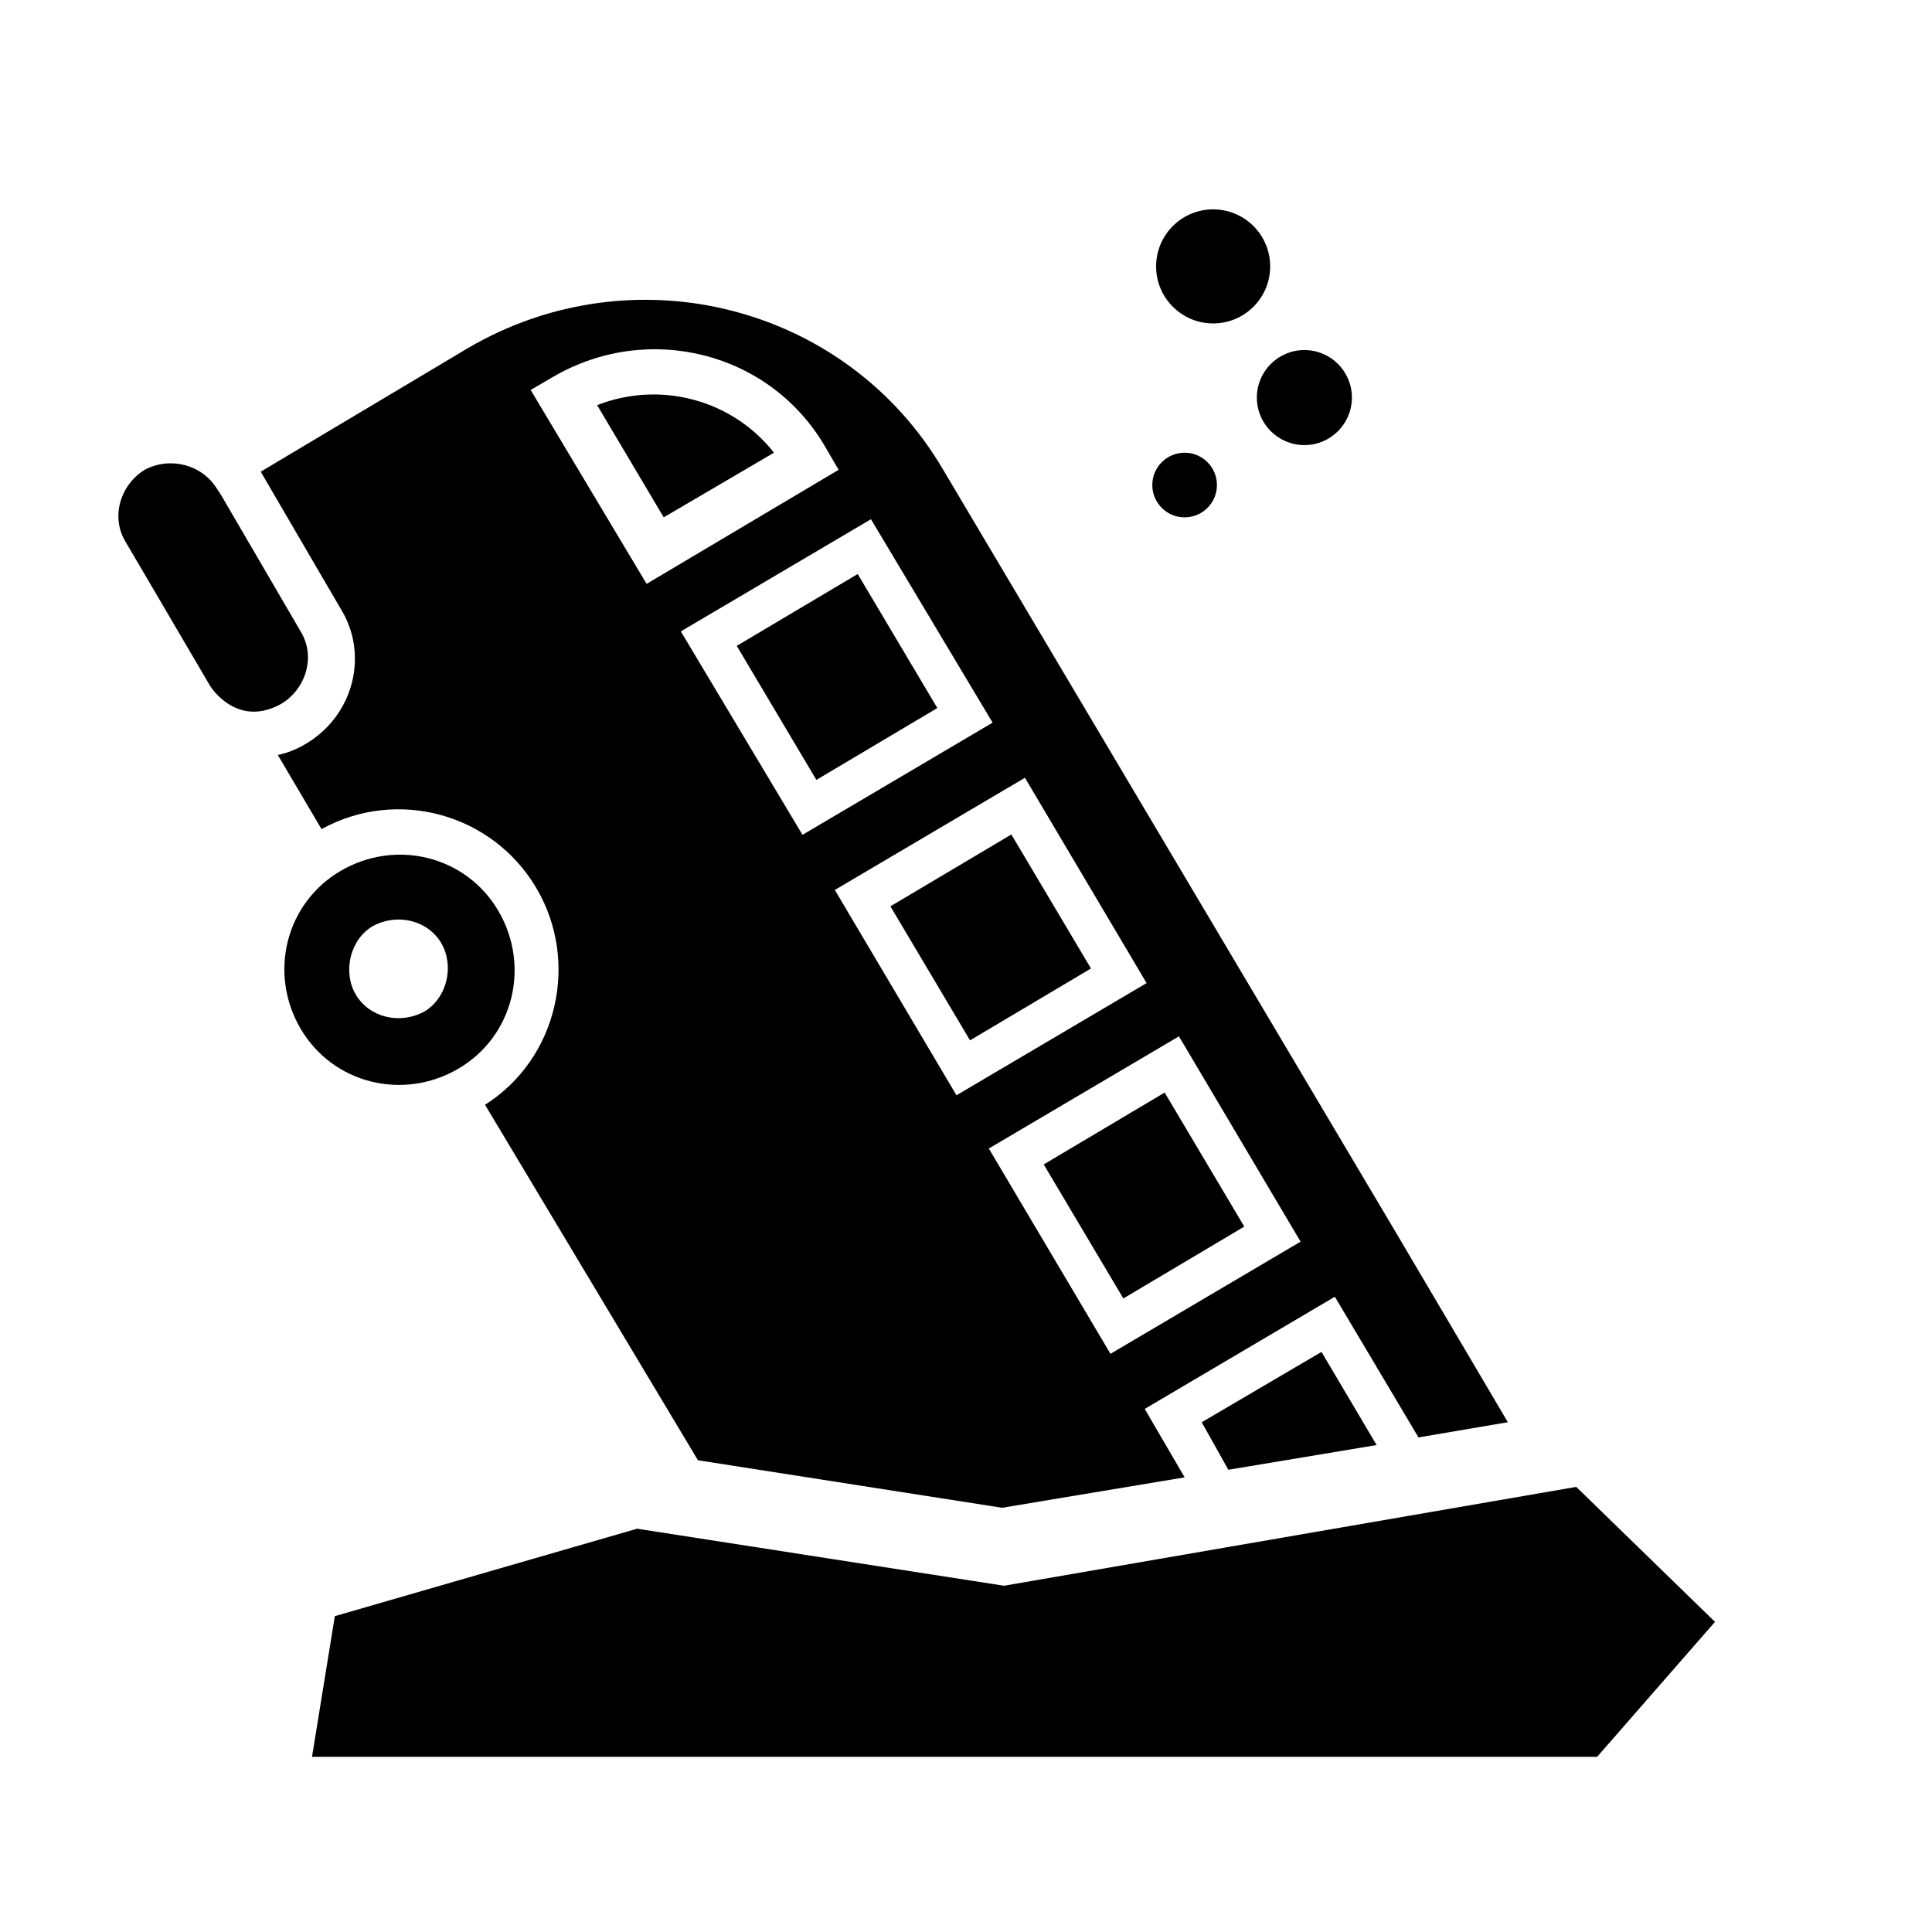 <?xml version="1.0" encoding="UTF-8"?>
<!-- Uploaded to: SVG Repo, www.svgrepo.com, Generator: SVG Repo Mixer Tools -->
<svg fill="#000000" width="800px" height="800px" version="1.1" viewBox="144 144 512 512" xmlns="http://www.w3.org/2000/svg">
 <g>
  <path d="m201.5 273.54 1.008 1.512 21.16 36.273c4.031 6.551 1.512 15.113-5.039 19.145-11.586 6.551-18.641-4.031-19.145-5.039l-22.168-37.785c-4.031-6.551-1.512-15.113 5.039-19.145 6.551-3.527 15.117-1.512 19.145 5.039z"/>
  <path d="m234.25 374.81c-14.609 8.566-19.145 27.207-10.578 41.816 8.566 14.609 27.207 19.145 41.816 10.578s19.145-27.207 10.578-41.816-27.207-19.145-41.816-10.578zm8.562 14.609c6.551-3.527 14.609-1.512 18.137 4.535 3.527 6.047 1.512 14.609-4.535 18.137-6.551 3.527-14.609 1.512-18.137-4.535-3.523-6.043-1.508-14.609 4.535-18.137z"/>
  <path d="m349.11 263.97-29.223 17.129-17.633-29.727c16.629-6.547 35.773-1.508 46.855 12.598z"/>
  <path d="m360.35 350.68-21.102-35.516 32.051-19.043 21.102 35.516z"/>
  <path d="m561.72 538.04-151.65 26.199-97.234-15.117-80.105 23.176-6.047 37.281h340.57l31.238-35.77z"/>
  <path d="m502.27 249.36c0 6.957-5.641 12.594-12.598 12.594s-12.594-5.637-12.594-12.594 5.637-12.594 12.594-12.594 12.598 5.637 12.598 12.594"/>
  <path d="m466.5 272.54c0 4.731-3.832 8.562-8.562 8.562s-8.566-3.832-8.566-8.562c0-4.731 3.836-8.566 8.566-8.566s8.562 3.836 8.562 8.566"/>
  <path d="m480.61 214.6c0 8.348-6.769 15.113-15.117 15.113-8.348 0-15.113-6.766-15.113-15.113s6.766-15.117 15.113-15.117c8.348 0 15.117 6.769 15.117 15.117"/>
  <path d="m494.21 502.27-31.738 18.641 7.051 12.594 39.297-6.551z"/>
  <path d="m225.18 341.05c-2.519 1.512-5.039 2.519-7.559 3.023l11.586 19.648c20.152-11.082 45.344-4.031 56.93 15.617 11.586 19.648 5.543 45.344-13.602 57.434l56.43 94.211 80.609 12.594 48.367-8.062-10.578-18.137 50.383-29.727 22.168 37.281 23.68-4.031-29.727-50.383-119.91-202.02c-25.695-43.832-82.121-57.938-125.95-32.242l-54.914 32.746 21.16 36.273c7.555 12.094 3.527 28.215-9.07 35.773zm263.49 132-50.383 29.727-32.242-54.41 50.383-29.727zm-40.809-68.52-50.383 29.727-32.242-54.41 50.383-29.727zm-40.809-69.02-50.383 29.727-32.242-53.91 50.383-29.727zm-116.38-91.695c25.191-14.609 57.434-6.551 72.043 18.641l3.527 6.047-50.883 30.23-30.73-51.387z"/>
  <path d="m473.75 469.06-32.051 19.043-21.102-35.516 32.051-19.043z"/>
  <path d="m433.12 400.66-32.051 19.043-21.102-35.516 32.051-19.043z"/>
 </g>
</svg>